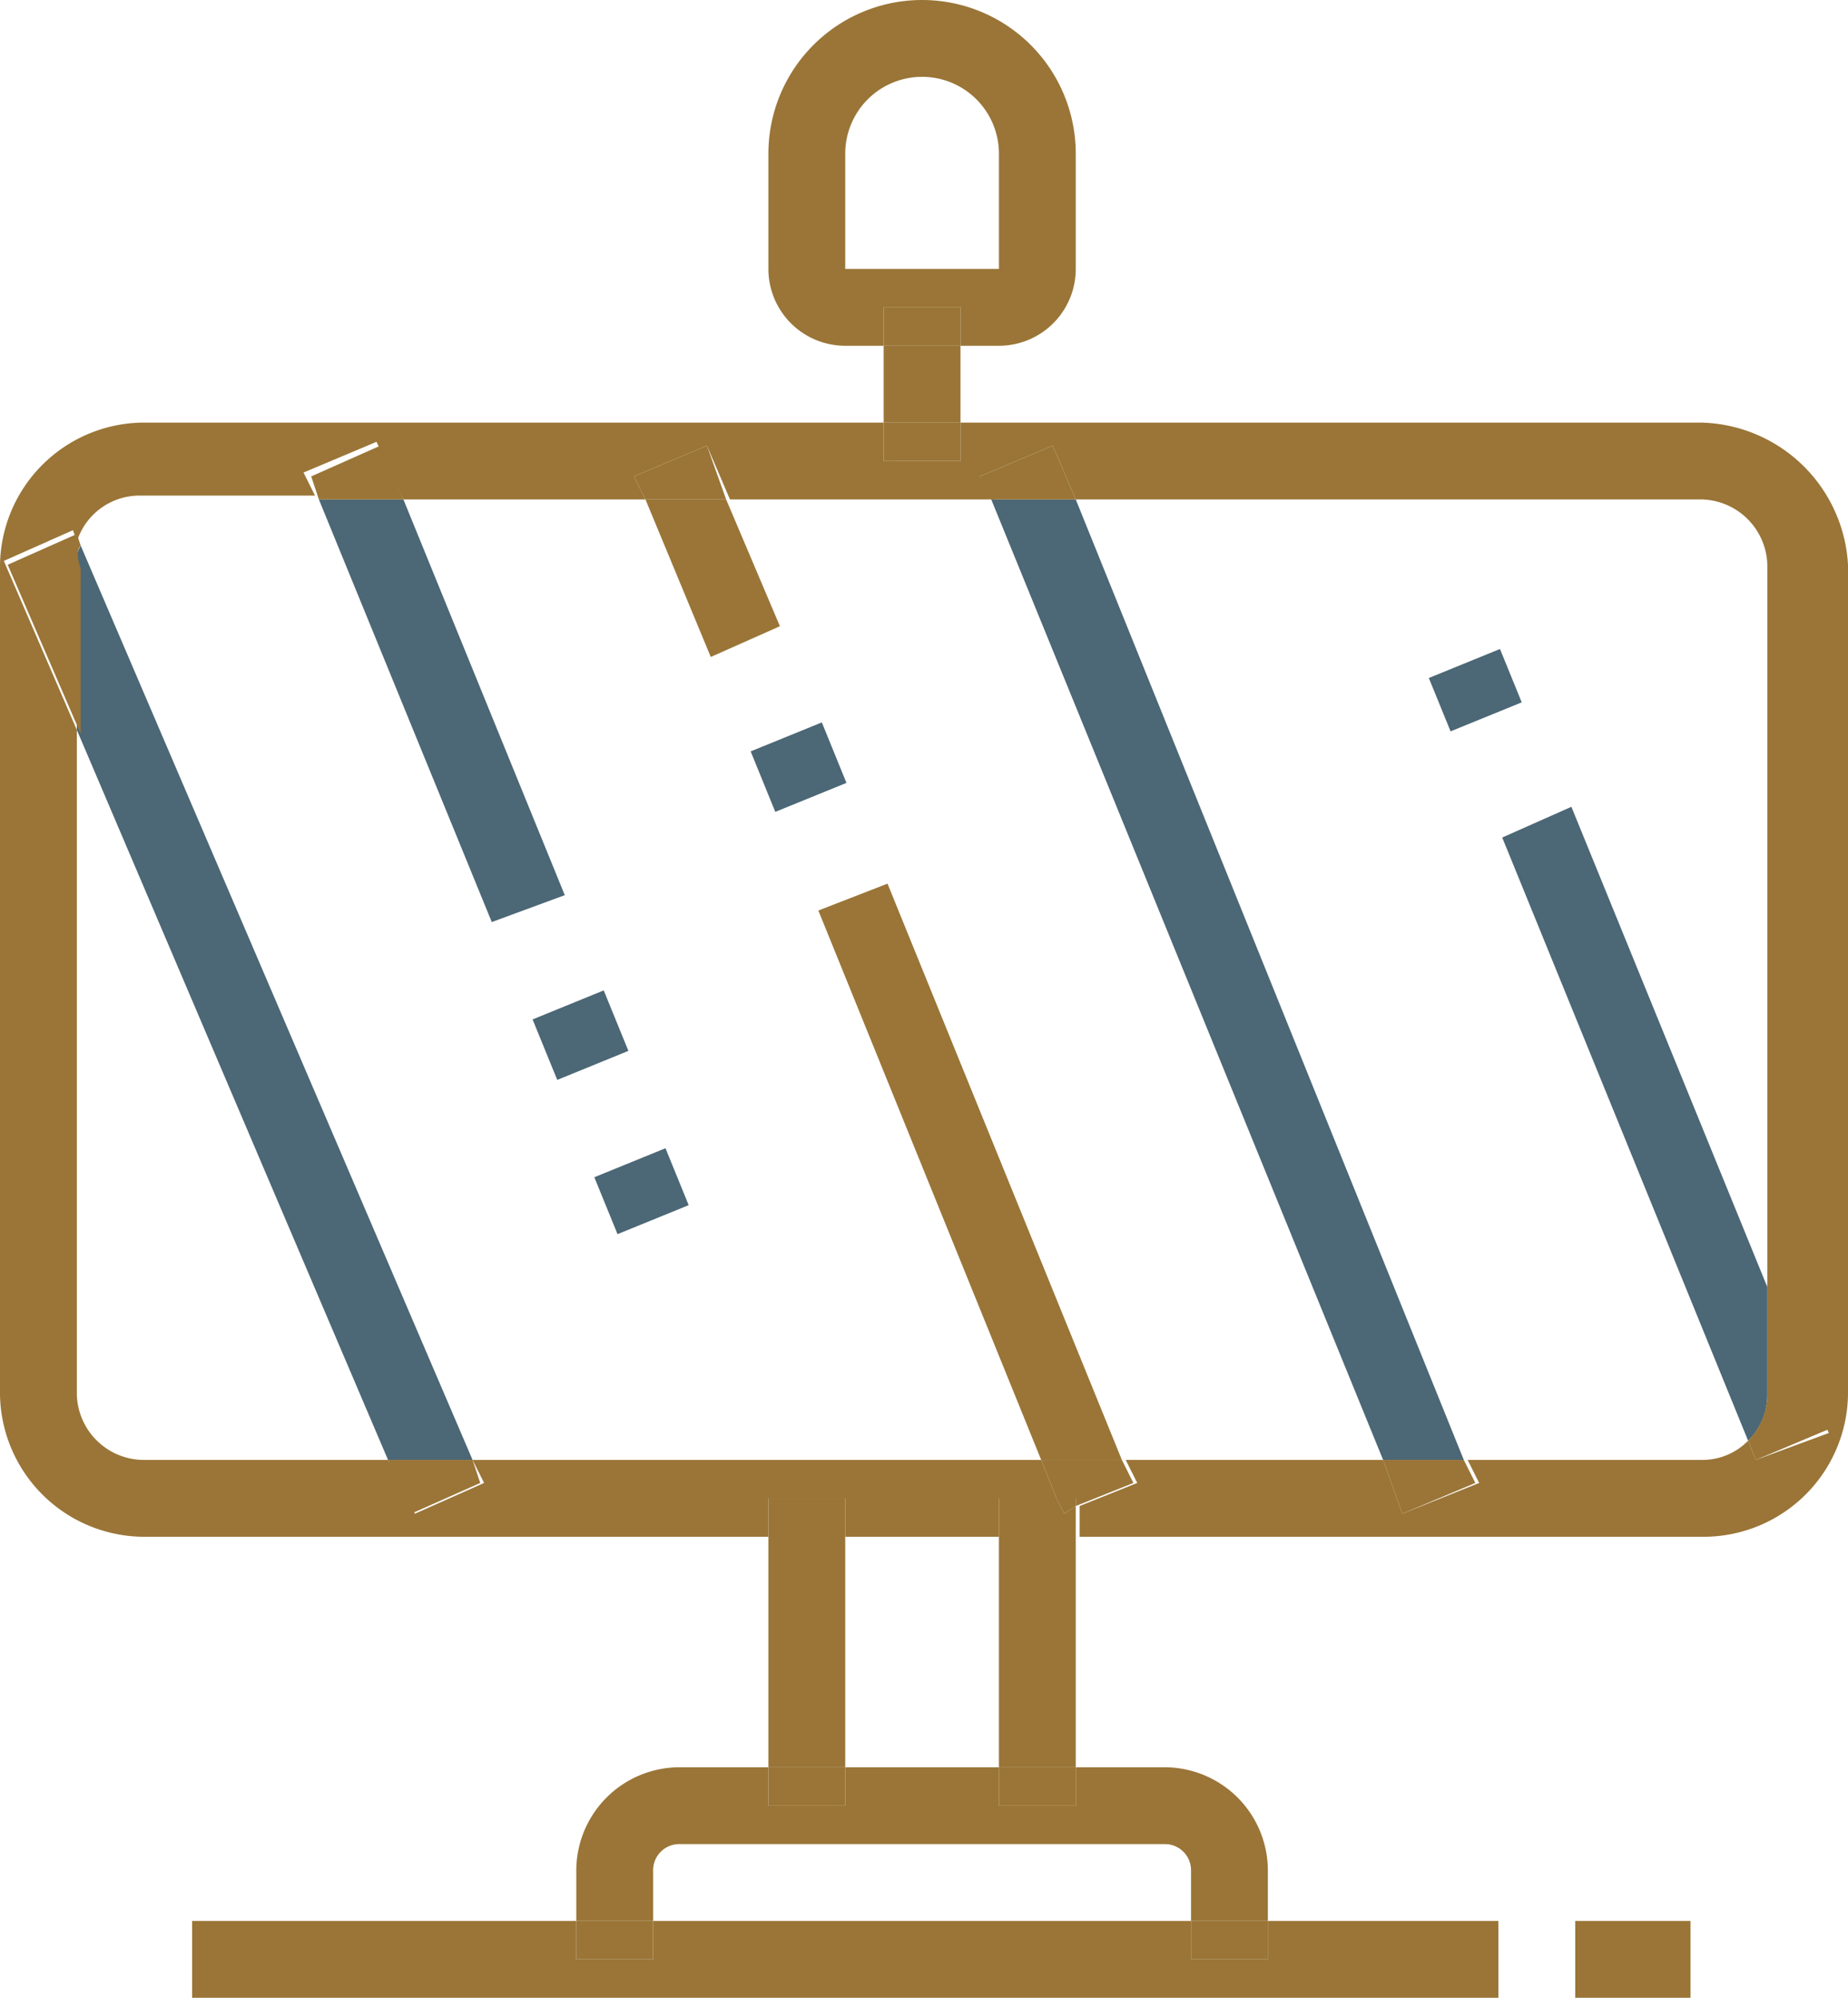 <svg xmlns="http://www.w3.org/2000/svg" viewBox="0 0 48.1 52"><defs><style>.cls-1{fill:none;}.cls-2{fill:#4c6775;}.cls-3{fill:#9a7537;}</style></defs><title>Asset 1</title><g id="Layer_2" data-name="Layer 2"><g id="Layer_1-2" data-name="Layer 1"><path class="cls-1" d="M31,48.7a.68.68,0,0,0-.7-.7H17.7a.68.68,0,0,0-.7.7V50H31Z"/><path class="cls-1" d="M26,4a2,2,0,0,0-4,0V7h4Z"/><path class="cls-1" d="M23.1,23l6.1,15h6.7L25.8,13H18.9l1.4,3.3-1.8.8L16.8,13H10.5l4.2,10.3-1.9.7L8.3,13H3.7a1.62,1.62,0,0,0-1.6,1.2L12.3,38H27.1L21.3,23.7Zm-9.3,3.5,1.9-.8.6,1.5-1.8.9Zm2.3,5.6-.6-1.5,1.9-.8.6,1.5Zm3.5-12.5,1.9-.8.6,1.6-1.9.8Z"/><path class="cls-1" d="M44.3,38a1.66,1.66,0,0,0,1.2-.5L39.1,21.8,41,21l5.1,12.5V14.7A1.75,1.75,0,0,0,44.4,13H28L38.2,38ZM39.1,16.9l.6,1.4-1.9.8-.6-1.4Z"/><path class="cls-1" d="M2,36.3A1.75,1.75,0,0,0,3.7,38h6.4L2,19Z"/><rect class="cls-1" x="22" y="40" width="4" height="6"/><polygon class="cls-2" points="14.7 23.3 10.5 13 8.3 13 12.8 24 14.7 23.3"/><path class="cls-3" d="M25,8V9h1a2,2,0,0,0,2-2V4a4,4,0,0,0-8,0V7a2,2,0,0,0,2,2h1V8ZM22,7V4a2,2,0,0,1,4,0V7Z"/><path class="cls-3" d="M44.3,11H25v1H23V11H3.7A3.76,3.76,0,0,0,0,14.7V36.3A3.76,3.76,0,0,0,3.7,40H20V39h2v1h4V39h1.5l-.4-1H12.3l.3.6-1.8.8L10.1,38H3.7A1.75,1.75,0,0,1,2,36.3V19L.1,14.6l1.8-.8.1.3a1.71,1.71,0,0,1,1.6-1.2H8.2l-.3-.6,1.9-.8.7,1.5h6.3l-.3-.6,1.9-.8L19,13h6.9l-.4-.6,1.9-.8L28,13H44.3A1.75,1.75,0,0,1,46,14.7V33.5l1.6,3.8-1.9.7-.2-.5a1.66,1.66,0,0,1-1.2.5H38.2l.3.6-2,.8L36,38H29.3l.3.6-1.5.6V40H44.4a3.76,3.76,0,0,0,3.7-3.7V14.7A3.92,3.92,0,0,0,44.3,11Z"/><polygon class="cls-3" points="9.9 11.6 8.1 12.4 8.3 13 10.5 13 9.9 11.6"/><rect class="cls-3" x="23" y="9" width="2" height="2"/><rect class="cls-3" x="23" y="8" width="2" height="1"/><rect class="cls-3" x="23" y="11" width="2" height="1"/><rect class="cls-3" x="20" y="39" width="2" height="1"/><polygon class="cls-3" points="27.7 39.4 27.5 39 26 39 26 40 28 40 28 39.2 27.7 39.4"/><rect class="cls-3" x="41" y="50" width="3" height="2"/><polygon class="cls-3" points="33 50 33 51 31 51 31 50 17 50 17 51 15 51 15 50 5 50 5 52 39 52 39 50 33 50"/><rect class="cls-3" x="20" y="40" width="2" height="6"/><rect class="cls-3" x="26" y="40" width="2" height="6"/><path class="cls-3" d="M17,48.7a.68.68,0,0,1,.7-.7H30.3a.68.68,0,0,1,.7.7V50h2V48.7A2.69,2.69,0,0,0,30.3,46H28v1H26V46H22v1H20V46H17.7A2.69,2.69,0,0,0,15,48.7V50h2Z"/><rect class="cls-3" x="20" y="46" width="2" height="1"/><rect class="cls-3" x="26" y="46" width="2" height="1"/><rect class="cls-3" x="31" y="50" width="2" height="1"/><rect class="cls-3" x="15" y="50" width="2" height="1"/><path class="cls-2" d="M39.1,21.8l6.4,15.7a1.66,1.66,0,0,0,.5-1.2V33.5L40.9,21Z"/><path class="cls-3" d="M45.5,37.5l.2.5,1.9-.8L46,33.4v2.8A1.73,1.73,0,0,1,45.5,37.5Z"/><rect class="cls-2" x="37.4" y="17.21" width="2" height="1.5" transform="translate(-3.94 15.83) rotate(-22.18)"/><polygon class="cls-2" points="38.1 38 28 13 25.8 13 36 38 38.1 38"/><polygon class="cls-3" points="36.5 39.4 38.4 38.6 38.1 38 36 38 36.5 39.4"/><polygon class="cls-3" points="27.4 11.6 25.5 12.4 25.8 13 28 13 27.4 11.6"/><polygon class="cls-3" points="23.1 23 21.3 23.7 27.1 38 29.2 38 23.1 23"/><polygon class="cls-3" points="28 39.2 29.5 38.6 29.2 38 27.1 38 27.5 39 28 39 28 39.2"/><polygon class="cls-3" points="28 39.2 28 39 27.5 39 27.7 39.4 28 39.2"/><rect class="cls-2" x="19.79" y="19.12" width="2" height="1.7" transform="translate(-6 9.31) rotate(-22.15)"/><polygon class="cls-3" points="20.3 16.3 18.9 13 16.8 13 18.5 17.1 20.3 16.3"/><polygon class="cls-3" points="18.4 11.6 16.5 12.4 16.8 13 18.9 13 18.4 11.6"/><path class="cls-2" d="M2,14.7V19l8.1,19h2.2L2.1,14.2A.75.75,0,0,0,2,14.7Z"/><path class="cls-3" d="M2.1,14.2,2,13.9l-1.8.8,1.9,4.4V14.8Q1.95,14.35,2.1,14.2Z"/><polygon class="cls-3" points="10.7 39.4 12.5 38.6 12.3 38 10.1 38 10.7 39.4"/><rect class="cls-2" x="15.7" y="30.21" width="2" height="1.6" transform="translate(-10.47 8.59) rotate(-22.17)"/><rect class="cls-2" x="14.11" y="26.09" width="2" height="1.7" transform="translate(-9.06 7.71) rotate(-22.2)"/></g></g></svg>
